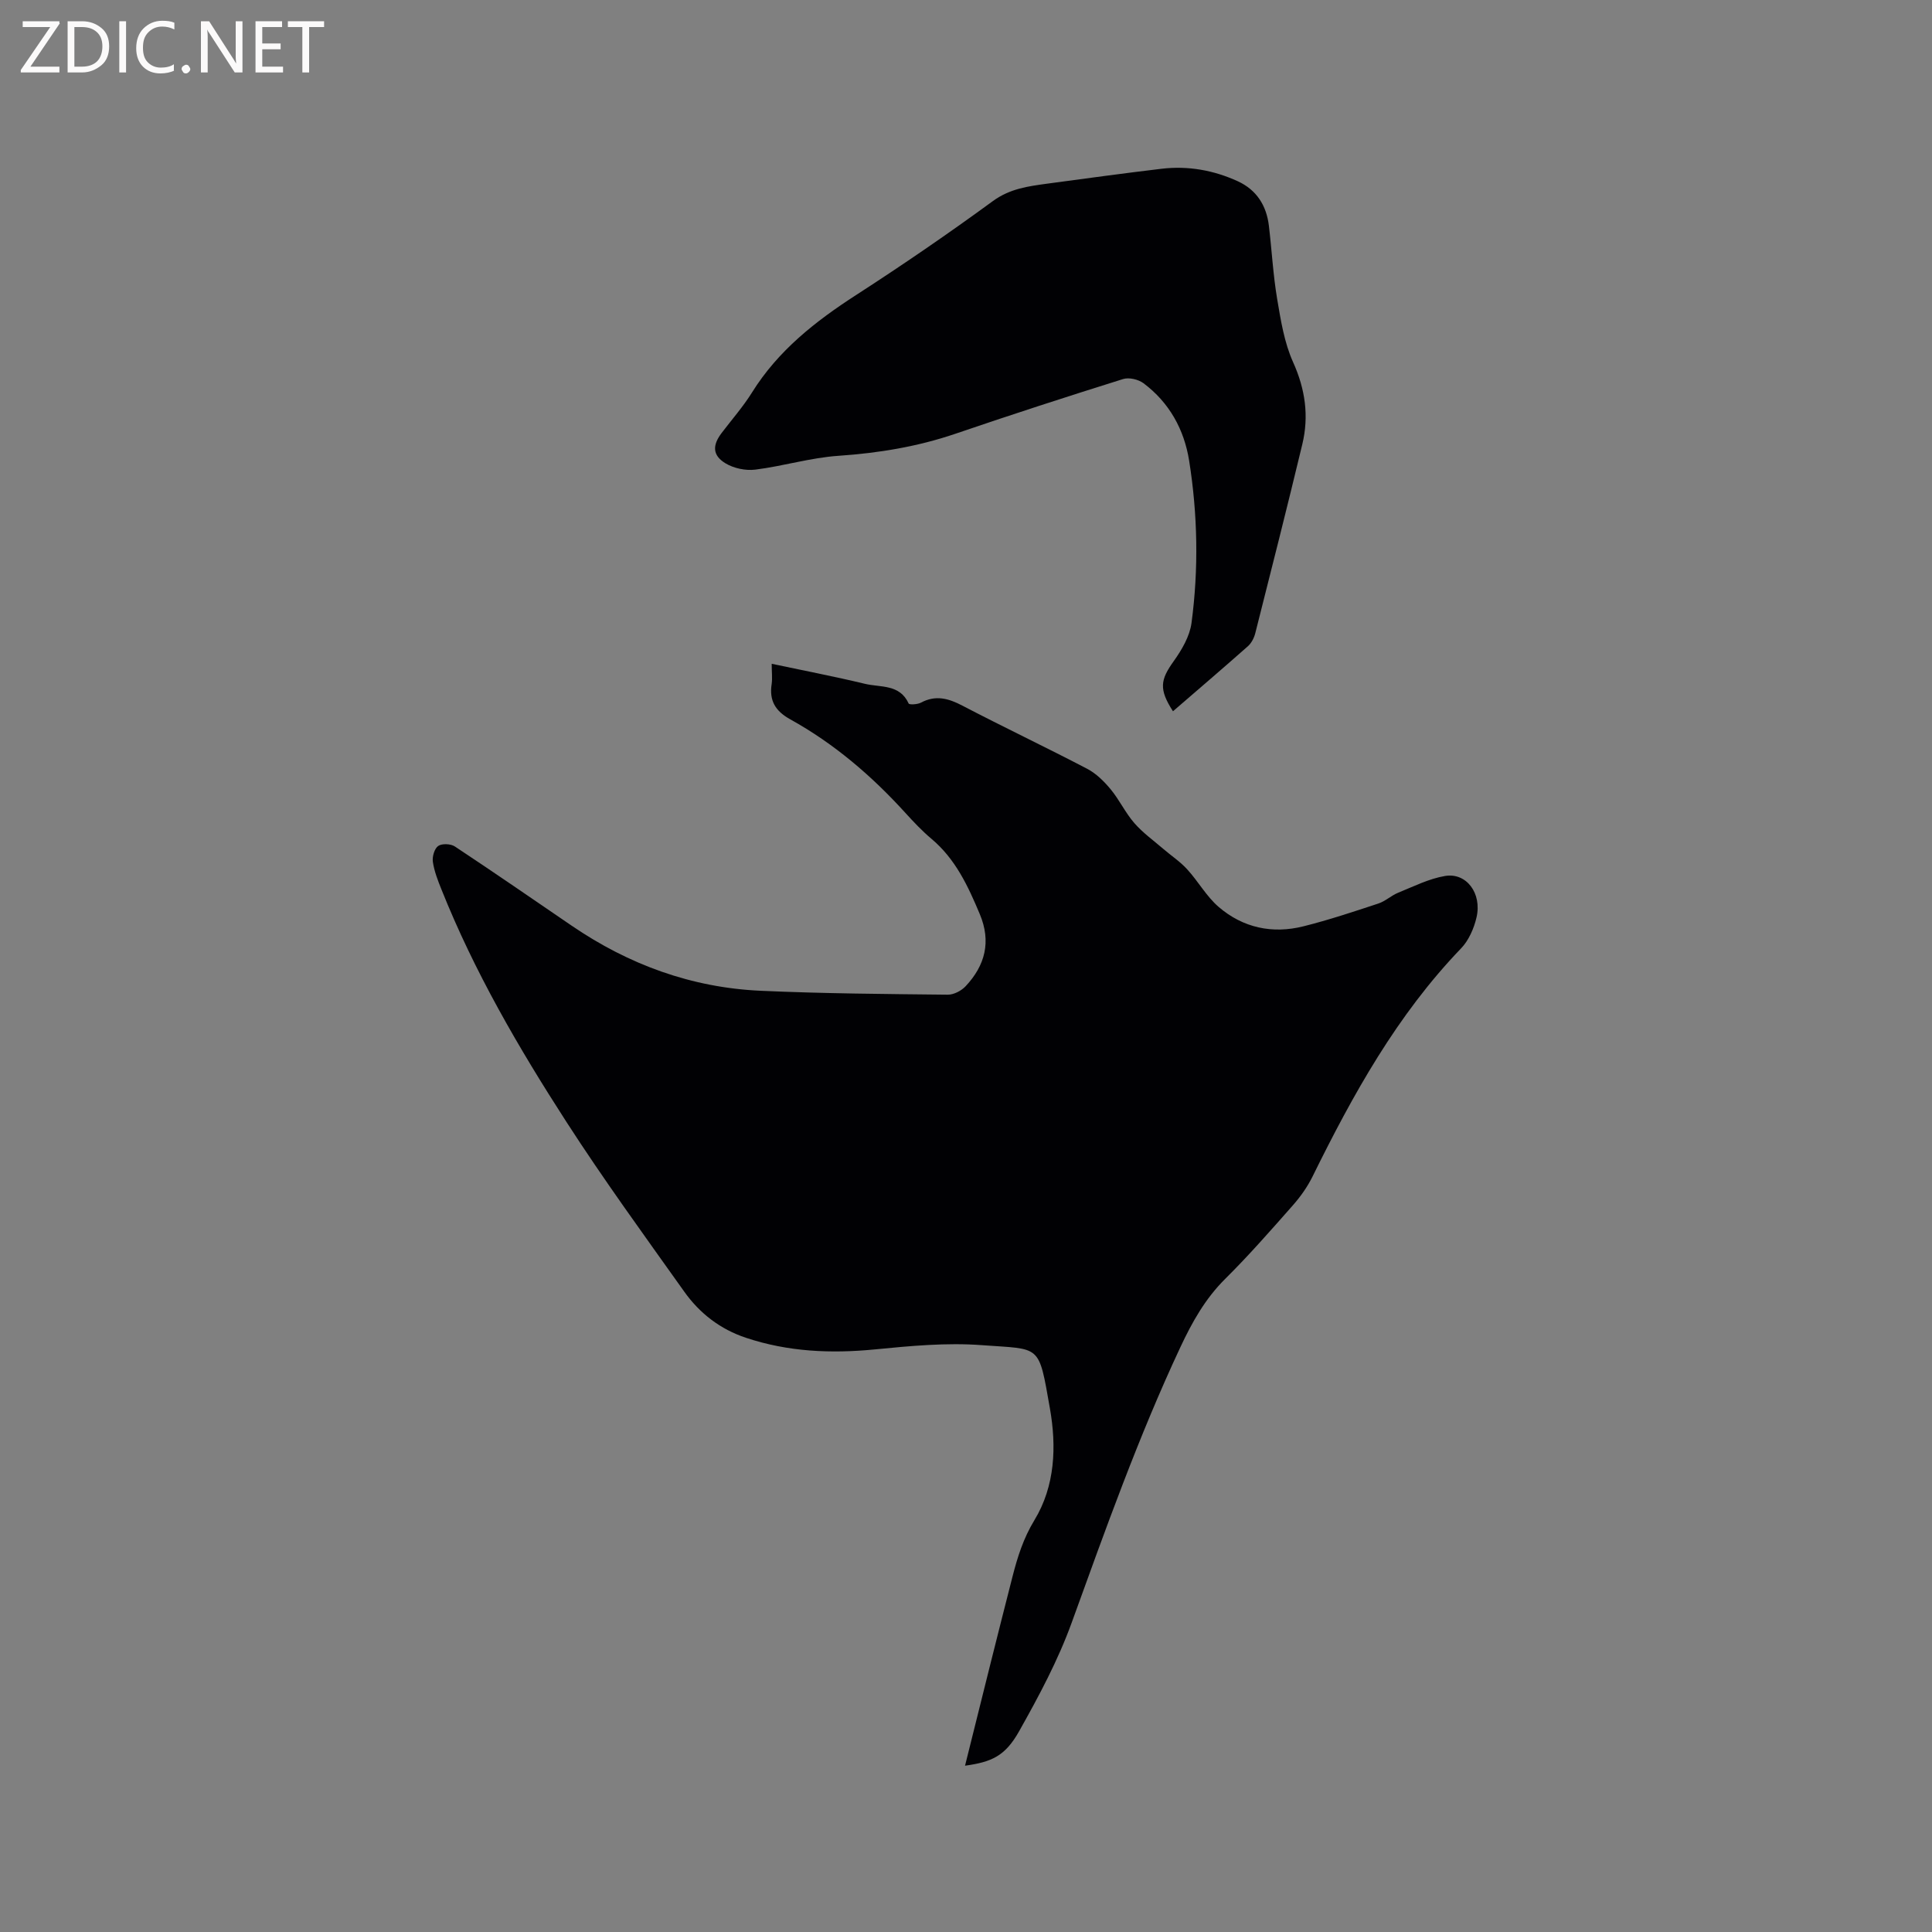 <svg enable-background="new 0 0 400 400" viewBox="0 0 400 400" xmlns="http://www.w3.org/2000/svg"><rect x="0" y="0" width="400" height="400" fill="#808080" stroke="none"/><path d="m159.77 137.43c6.73 1.43 13.06 2.64 19.32 4.15 3.2.77 7.2.02 9.04 4.08.13.28 1.81.2 2.53-.18 3.05-1.63 5.7-.9 8.6.62 8.54 4.46 17.25 8.59 25.79 13.05 1.87.97 3.52 2.6 4.88 4.24 1.82 2.19 3.05 4.87 4.92 7.02 1.74 2 3.96 3.59 5.99 5.34 1.65 1.42 3.51 2.64 4.96 4.24 2.28 2.49 3.98 5.6 6.5 7.77 5.04 4.34 11.13 5.64 17.58 4.02 5.23-1.31 10.36-3.02 15.48-4.71 1.47-.48 2.69-1.67 4.13-2.25 3.19-1.29 6.36-2.9 9.7-3.46 4.42-.74 7.66 3.59 6.51 8.57-.53 2.28-1.61 4.77-3.2 6.42-13.27 13.8-22.38 30.24-30.74 47.21-1.06 2.15-2.49 4.18-4.08 5.98-4.56 5.17-9.11 10.37-13.99 15.21-4.16 4.12-6.87 8.97-9.32 14.2-8.68 18.53-15.52 37.77-22.48 56.98-2.82 7.8-6.81 15.25-10.89 22.5-2.89 5.15-5.68 6.37-11.2 7.14 1.79-7.17 3.53-14.22 5.3-21.26 1.49-5.96 3-11.91 4.52-17.86 1.04-4.08 2.26-7.96 4.54-11.71 4.31-7.09 4.6-15.28 3.21-23.16-2.38-13.46-1.76-12.16-14.1-13.08-7.32-.55-14.79.16-22.14.88-9.1.89-17.96.5-26.67-2.4-5.34-1.77-9.59-5.06-12.78-9.54-8.28-11.64-16.7-23.21-24.44-35.21-9.88-15.31-19.04-31.06-25.83-48.05-.75-1.86-1.5-3.78-1.79-5.74-.16-1.07.32-2.74 1.1-3.29.77-.54 2.59-.47 3.45.1 8.13 5.38 16.15 10.91 24.2 16.41 11.82 8.07 24.84 12.83 39.14 13.47 12.89.58 25.81.67 38.72.81 1.25.01 2.83-.82 3.71-1.77 4.02-4.3 5.31-9.2 2.92-14.9-2.43-5.8-5.03-11.42-10.01-15.6-1.94-1.63-3.7-3.5-5.41-5.38-6.96-7.66-14.74-14.33-23.81-19.35-3.11-1.72-4.41-3.89-3.86-7.36.16-1.22 0-2.49 0-4.15z" fill="#010104"/><path d="m242.85 147.26c-2.94-4.57-2.63-6.49.16-10.38 1.67-2.34 3.31-5.14 3.68-7.9 1.49-11.19 1.28-22.44-.49-33.59-1.03-6.48-4.11-12.04-9.44-16.04-1.07-.8-3.01-1.26-4.24-.87-11.6 3.63-23.17 7.38-34.67 11.31-7.89 2.69-15.94 4.01-24.26 4.58-5.77.39-11.44 2.14-17.21 2.86-2.01.25-4.48-.27-6.2-1.32-2.7-1.65-2.7-3.73-.77-6.27 2.12-2.79 4.45-5.44 6.29-8.39 5.41-8.68 13.12-14.73 21.58-20.19 9.61-6.21 19.06-12.68 28.3-19.44 3.53-2.58 7.32-3.06 11.27-3.6 7.87-1.06 15.75-2.14 23.64-3.08 5.48-.65 10.79.3 15.79 2.59 3.89 1.79 5.93 5.03 6.43 9.21.6 5.05.87 10.15 1.71 15.15.75 4.44 1.48 9.05 3.3 13.09 2.53 5.61 3.31 11.17 1.91 17-3.14 13.07-6.44 26.1-9.74 39.13-.25.97-.79 2.03-1.52 2.68-5.07 4.49-10.22 8.89-15.52 13.47z" fill="#010104"/><g fill="#fbfafa"><path d="m12.4 4.8-6.1 9h6v1.2h-8v-.5l6.1-8.9h-5.7v-1.2h7.6v.4z"/><path d="m14 15v-10.6h3c1.6 0 2.9.5 4 1.4s1.6 2.2 1.6 3.8-.5 3-1.6 3.9-2.4 1.5-4 1.5zm1.4-9.4v8.2h1.6c1.3 0 2.4-.4 3.1-1.1s1.1-1.8 1.1-3.1-.4-2.3-1.2-3-1.8-1-3.1-1z"/><path d="m26.1 4.4v10.6h-1.4v-10.6z"/><path d="m36.1 14.6c-.8.4-1.8.6-2.9.6-1.5 0-2.7-.5-3.6-1.4s-1.4-2.2-1.4-3.8c0-1.7.5-3.1 1.5-4.1s2.3-1.6 3.9-1.6c1 0 1.8.1 2.5.4v1.4c-.8-.4-1.6-.6-2.5-.6-1.2 0-2.1.4-2.9 1.2s-1.1 1.8-1.1 3.2c0 1.3.3 2.3 1 3s1.6 1.1 2.7 1.1c1 0 2-.2 2.7-.7v1.3z"/><path d="m37.6 14.3c0-.2.1-.5.3-.6s.4-.3.6-.3c.3 0 .5.1.6.3s.3.4.3.6-.1.4-.3.6-.4.3-.6.3c-.3 0-.5-.1-.6-.3s-.3-.4-.3-.6z"/><path d="m50.2 15h-1.6l-5.3-8.2c-.2-.2-.3-.5-.4-.7 0 .2.1.7.1 1.5v7.4h-1.4v-10.6h1.7l5.2 8.1c.2.4.4.6.4.7 0-.3-.1-.8-.1-1.5v-7.3h1.4z"/><path d="m58.6 15h-5.7v-10.6h5.5v1.2h-4.1v3.4h3.8v1.2h-3.8v3.6h4.3z"/><path d="m67.1 5.6h-3.1v9.4h-1.4v-9.4h-3v-1.2h7.5z"/></g></svg>
